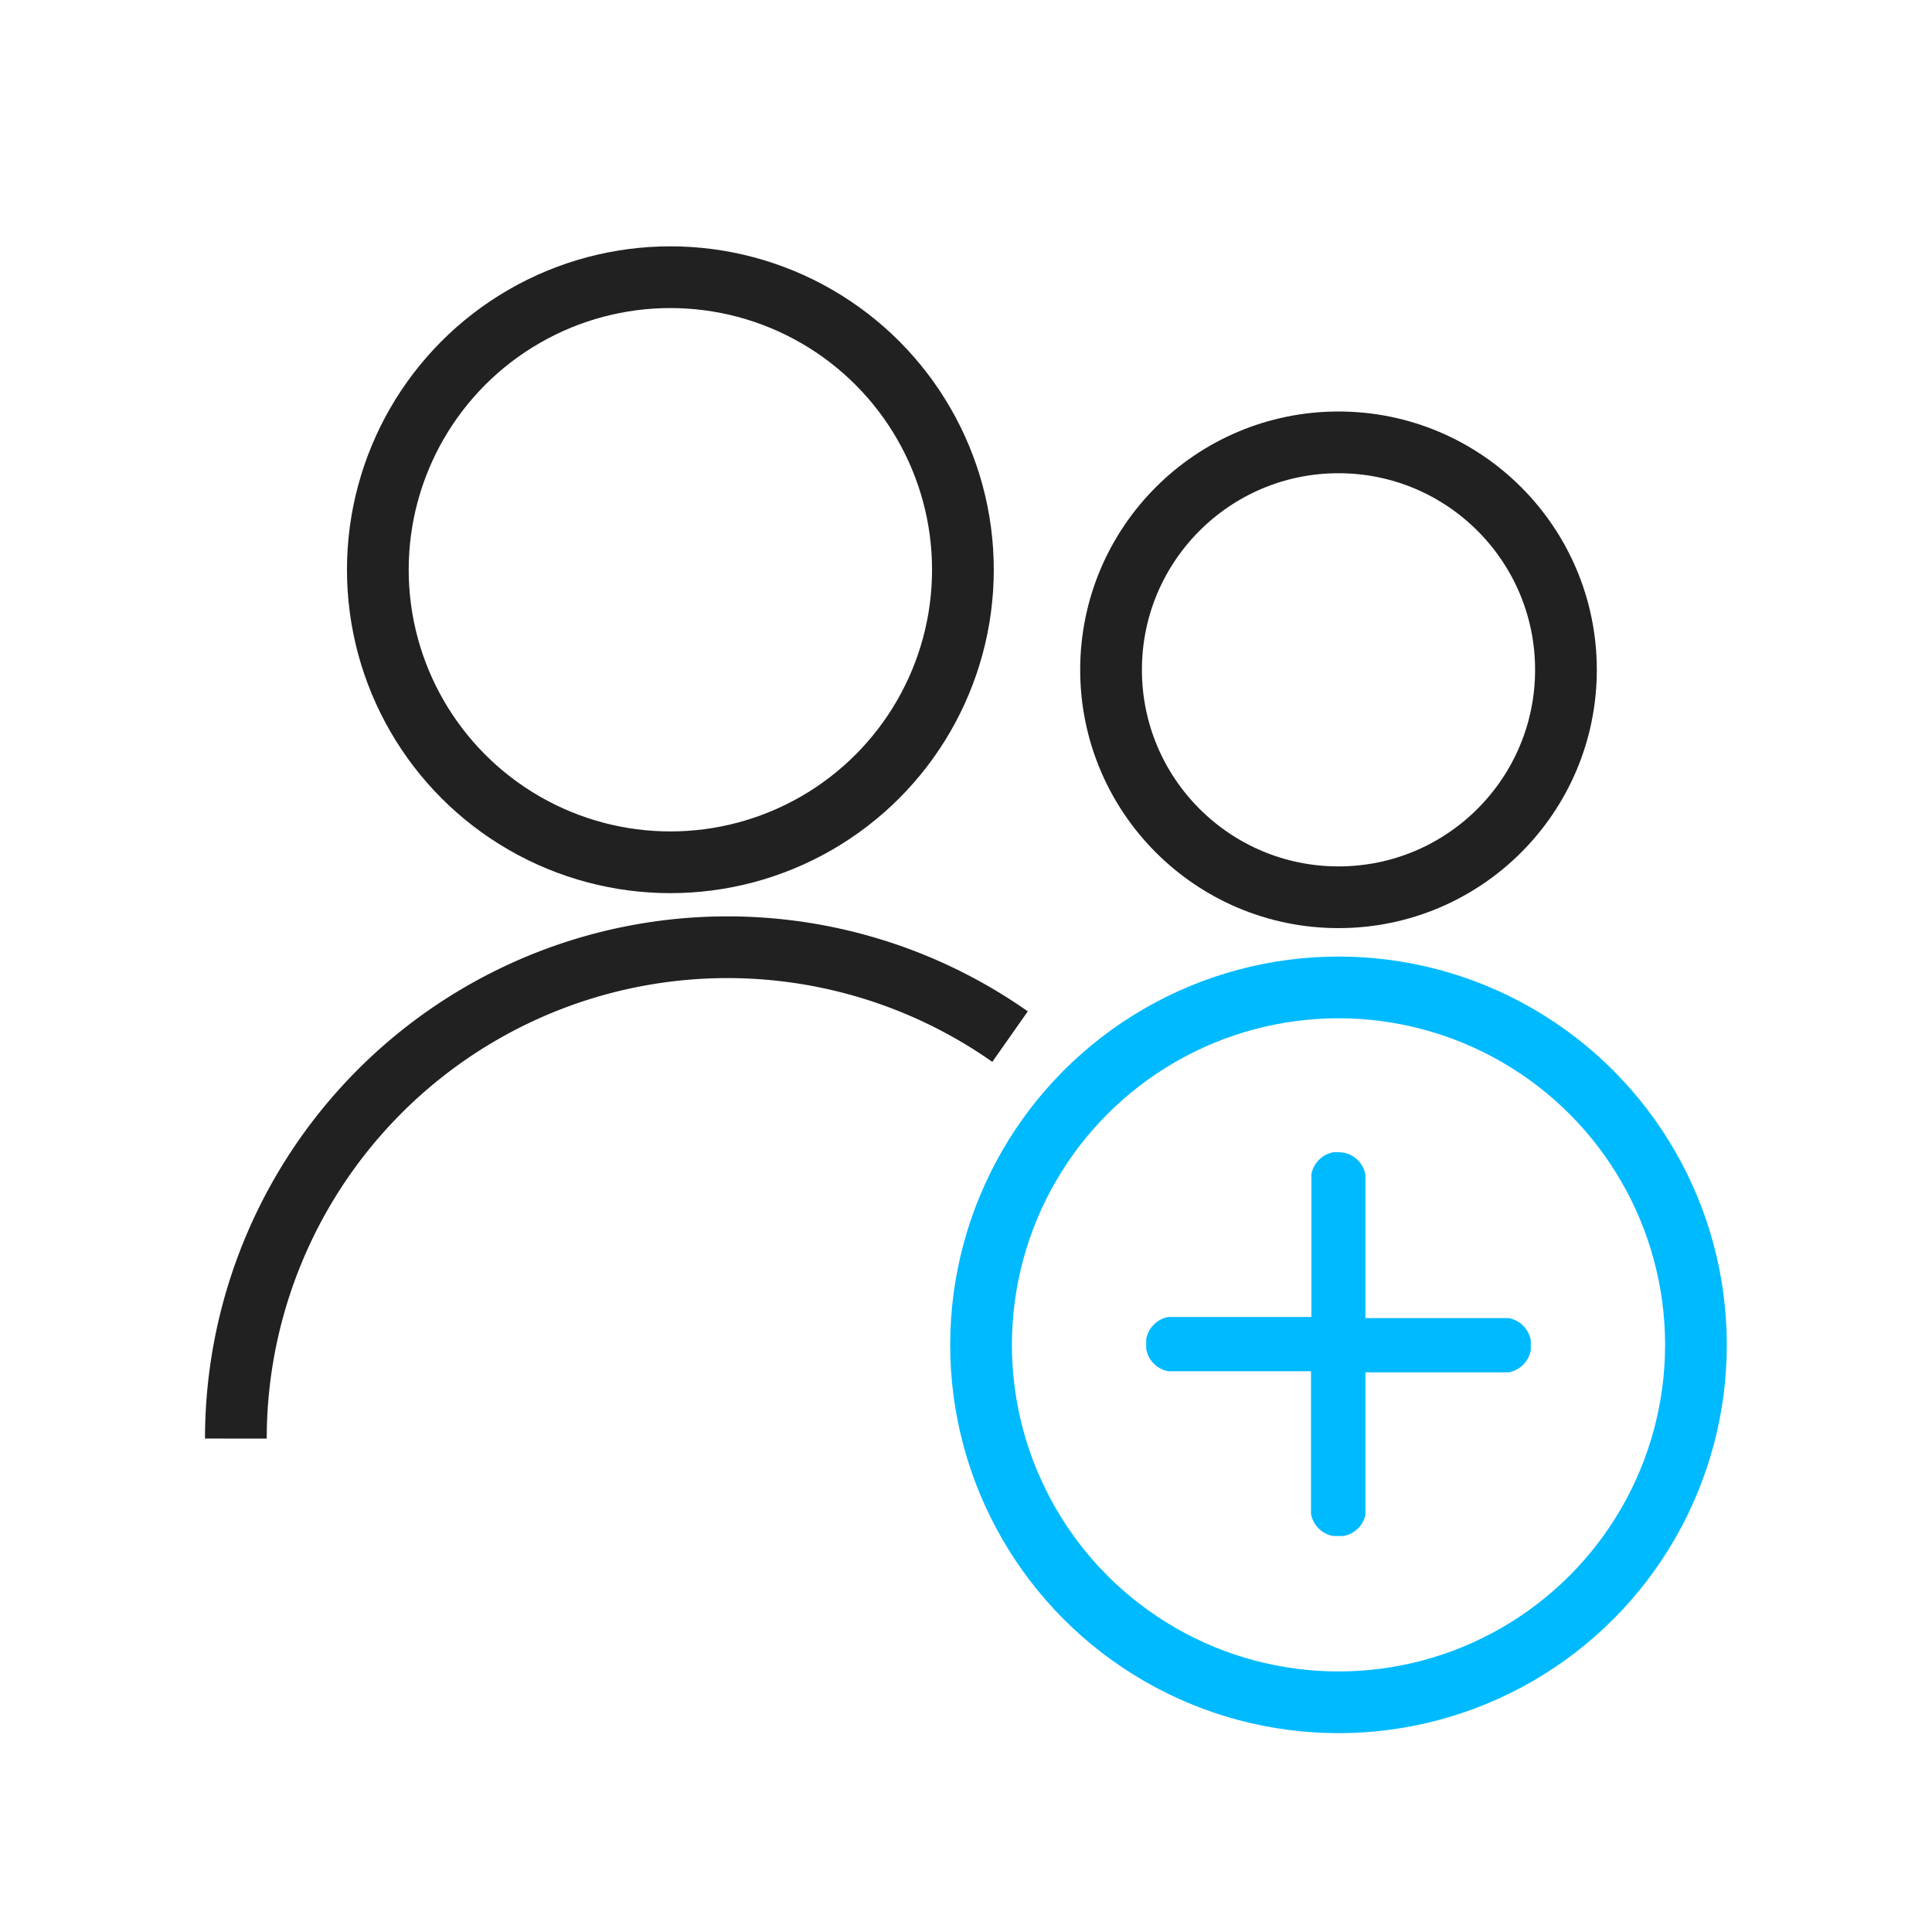 <svg id="Layer_1" data-name="Layer 1" xmlns="http://www.w3.org/2000/svg" viewBox="0 0 103.29 103.29"><defs><style>.cls-1,.cls-2{fill:none;stroke-miterlimit:10;stroke-width:3.3px;}.cls-1{stroke:#00baff;}.cls-2{stroke:#212121;}.cls-3{fill:#00baff;}</style></defs><title>Loggy</title><circle class="cls-1" cx="71.56" cy="71.9" r="19.11"/><path class="cls-2" d="M12.61,76.91A26.28,26.28,0,0,1,54,55.42"/><path class="cls-3" d="M71.56,61.6l-.26,0a1.47,1.47,0,0,0-1.19,1.18l0,.27v7.36H62.73l-.27,0a1.47,1.47,0,0,0-1.18,1.18l0,.27,0,.26a1.47,1.47,0,0,0,1.18,1.19l.27,0h7.36v7.36l0,.27a1.47,1.47,0,0,0,1.19,1.18l.26,0,.27,0A1.47,1.47,0,0,0,73,81l0-.27V73.37H80.4l.26,0a1.47,1.47,0,0,0,1.18-1.19l0-.26,0-.27a1.47,1.47,0,0,0-1.18-1.18l-.26,0H73V63.07l0-.27a1.47,1.47,0,0,0-1.18-1.18Z"/><circle class="cls-2" cx="35.84" cy="30.46" r="15.64"/><circle class="cls-2" cx="71.56" cy="35.81" r="12.16"/></svg>